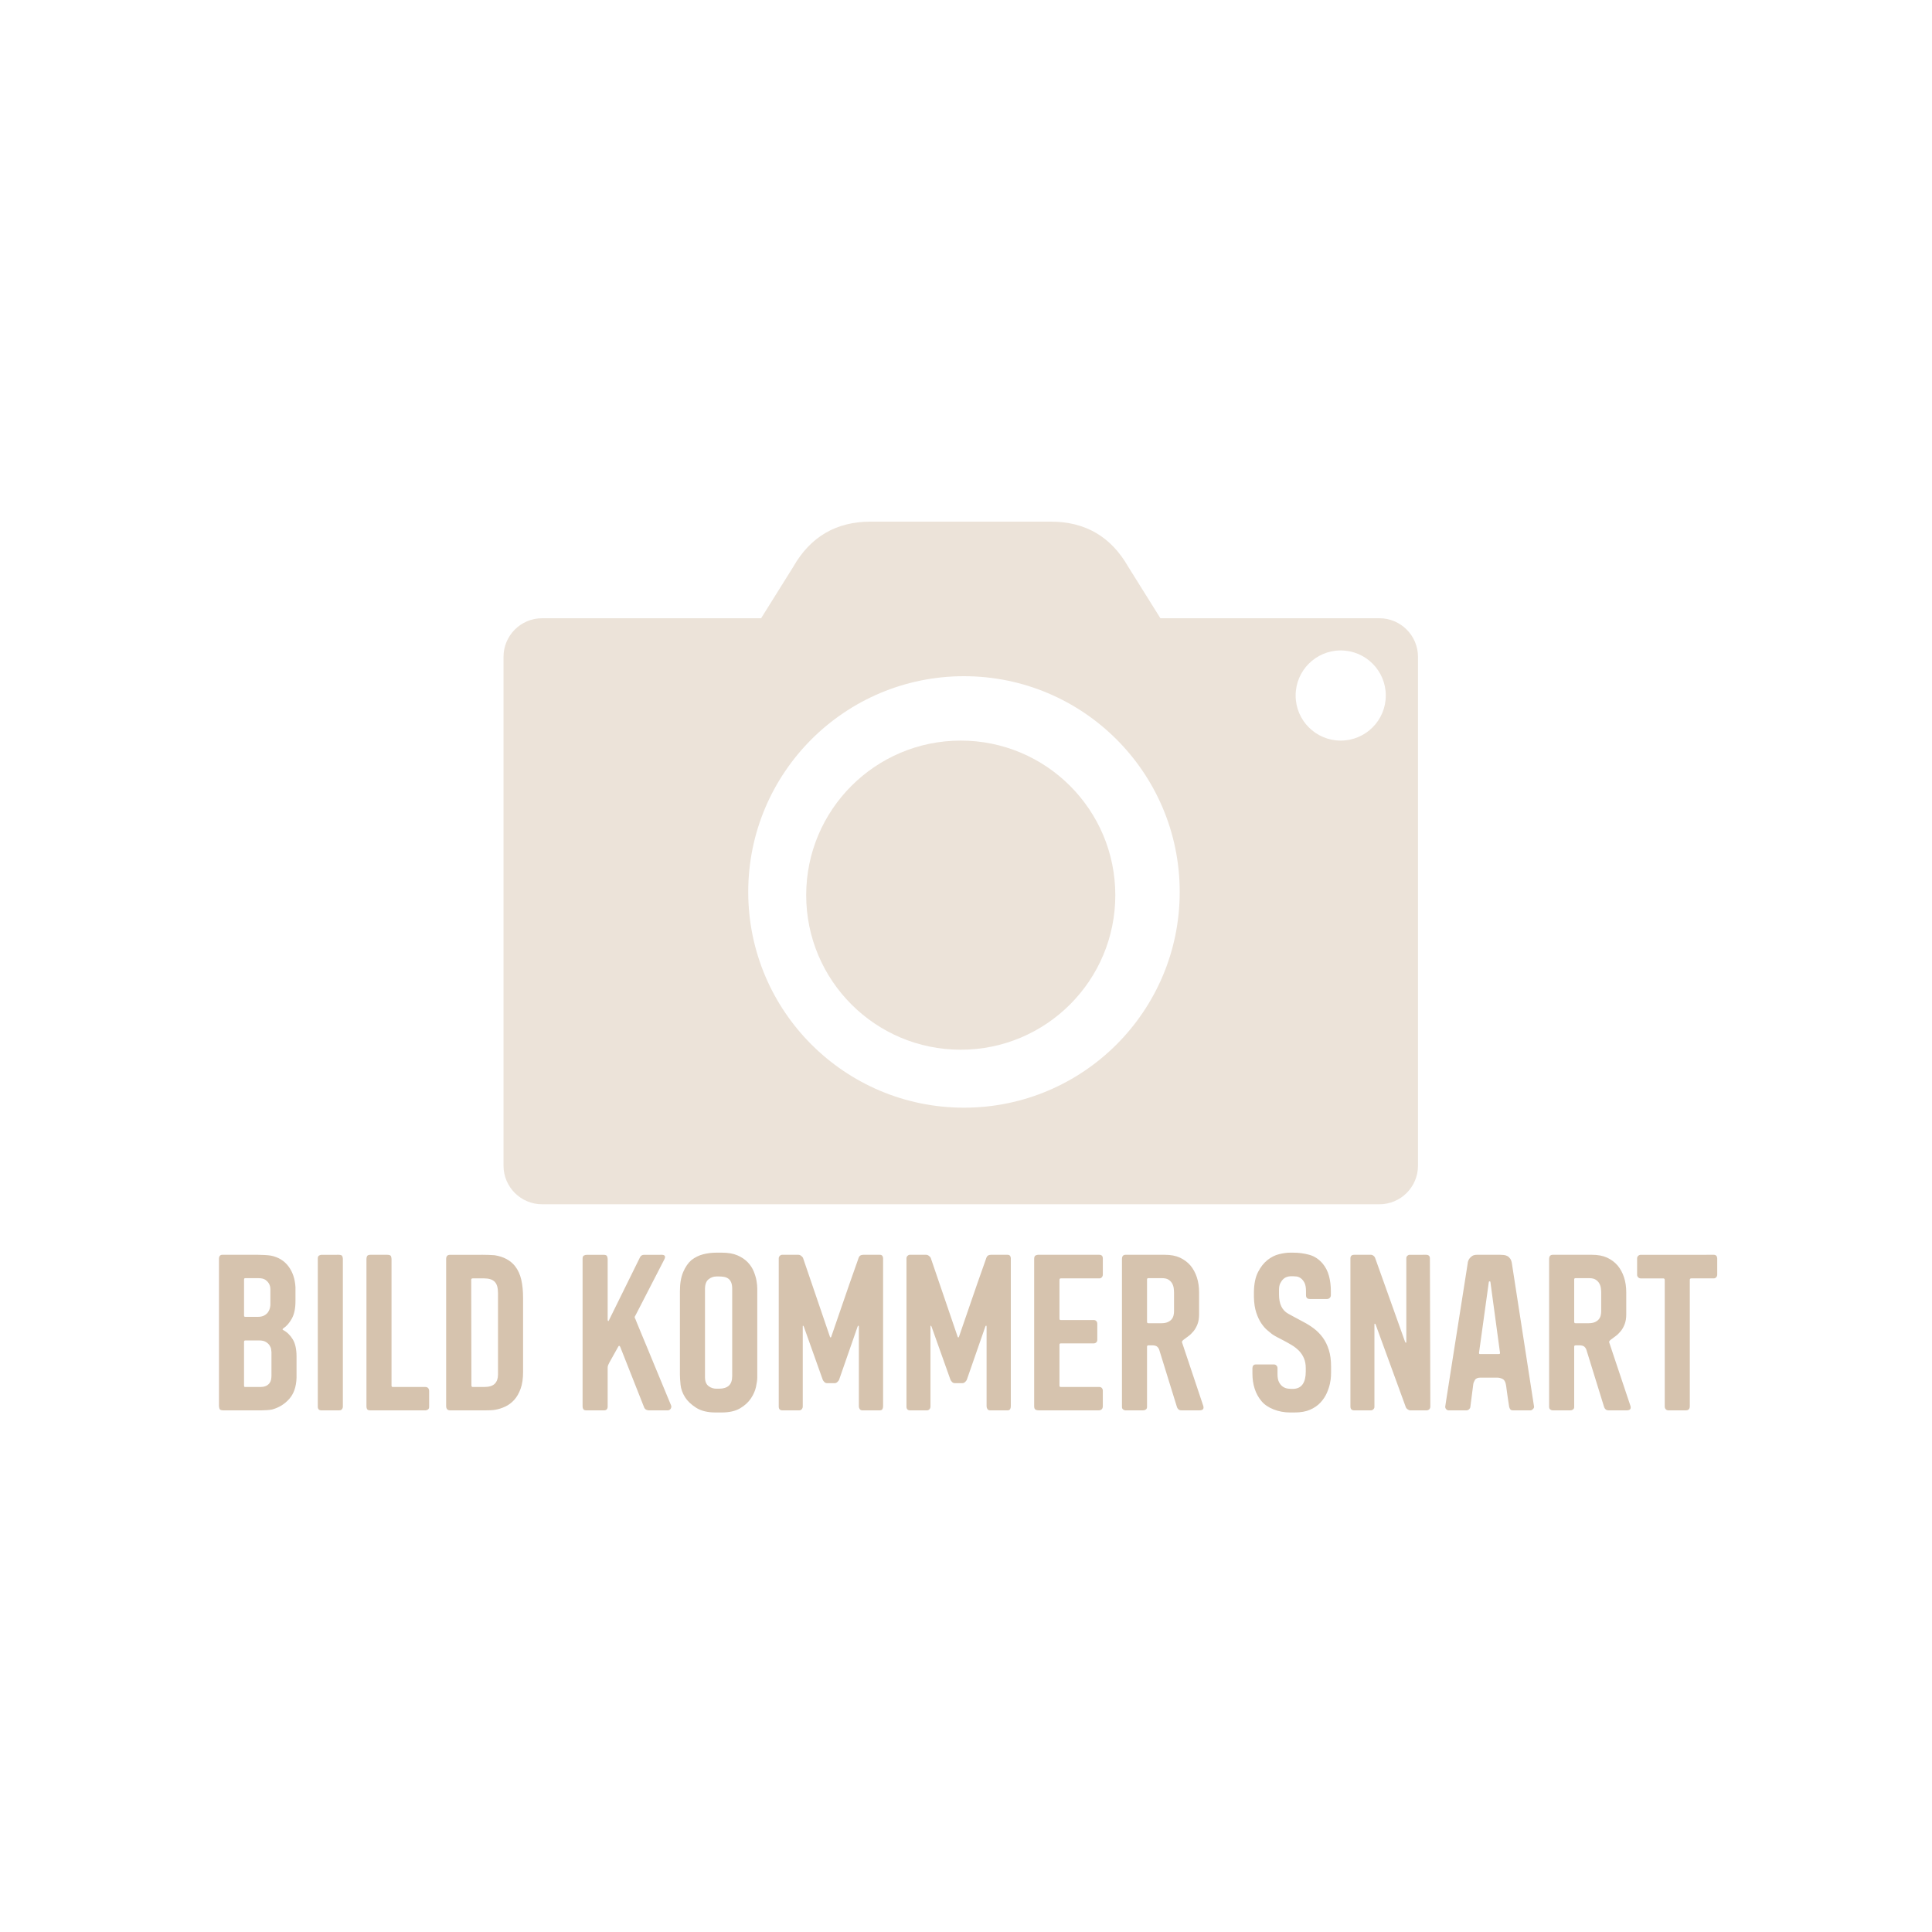 <svg height="300" viewBox="0 0 300 300" width="300" xmlns="http://www.w3.org/2000/svg"><g fill="none" fill-rule="evenodd" transform="translate(34 81)"><path d="m6.402 134.37c.396 0 .709-.06.941-.181.231-.121.407-.269.528-.446.121-.176.198-.363.231-.561s.05-.385.05-.561v-3.663c0-.088-.016-.236-.05-.446s-.115-.412-.247-.611-.324-.374-.578-.528-.599-.231-1.04-.231h-2.145c-.132 0-.198.077-.198.231v6.765c0 .044.005.093.017.148.011.055.071.083.181.083zm-.363-10.89c.418 0 .759-.077 1.023-.231s.462-.335.594-.544.22-.418.264-.627.066-.368.066-.478v-2.376c0-.33-.066-.616-.198-.858-.11-.22-.291-.423-.544-.611s-.621-.281-1.105-.281h-2.046c-.088 0-.143.022-.165.066s-.033.088-.033.132v5.61c0 .132.066.198.198.198zm.033-9.636c.264 0 .605.011 1.023.033s.748.055.99.099c1.166.242 2.073.803 2.723 1.683s1.006 1.958 1.073 3.234v2.145c0 1.122-.187 2.024-.561 2.706s-.814 1.188-1.32 1.518c-.154.11-.165.198-.033.264.594.308 1.089.786 1.485 1.435s.594 1.534.594 2.656v3.333c-.044 1.386-.423 2.48-1.139 3.284s-1.6 1.347-2.656 1.633c-.198.044-.467.077-.808.099-.341.022-.61.033-.808.033h-5.973c-.33 0-.522-.082-.578-.247-.055-.165-.083-.313-.083-.446v-22.902c0-.154.044-.286.132-.396s.22-.165.396-.165zm12.507 0c.33 0 .522.077.578.231s.083.286.083.396v22.935c0 .11-.022.209-.066.297s-.099.16-.165.214-.187.083-.363.083h-2.739c-.374 0-.561-.198-.561-.594v-22.968c0-.242.066-.402.198-.478s.253-.116.363-.116zm7.557 0c.352 0 .55.088.594.264s.066.319.066.429v19.635c0 .132.066.198.198.198h5.049c.198 0 .346.06.446.181s.148.269.148.446v2.475c0 .176-.06.308-.181.396s-.247.132-.38.132h-8.58c-.242 0-.401-.055-.478-.165s-.116-.253-.116-.429v-22.935c0-.176.038-.324.116-.446s.247-.181.511-.181zm15.048 20.526c.77 0 1.32-.17 1.65-.511s.495-.808.495-1.403v-12.672c0-.836-.176-1.424-.528-1.766s-.891-.511-1.617-.511h-1.782c-.088 0-.148.022-.181.066s-.05.088-.05.132l.033 16.434c0 .044.011.093.033.148s.077.083.165.083zm-.231-20.526c.242 0 .55.005.924.017s.682.028.924.05c.704.11 1.32.308 1.848.594s.968.649 1.32 1.089c.462.594.786 1.298.974 2.112s.281 1.771.281 2.871v11.451c0 1.034-.126 1.903-.38 2.607s-.583 1.281-.99 1.732-.869.797-1.386 1.04-1.028.407-1.534.495c-.22.044-.506.071-.858.083s-.638.017-.858.017h-5.313c-.418 0-.627-.231-.627-.693v-22.803c0-.44.198-.66.594-.66zm27.786 0c.506 0 .649.231.429.693l-4.521 8.778c-.044.022-.066.066-.066.132-.044.11-.022.22.066.33.022.066.121.313.297.743s.396.962.66 1.601.566 1.364.907 2.178.676 1.628 1.006 2.442c.792 1.936 1.694 4.114 2.706 6.534.044.176.011.341-.099.495-.11.154-.253.231-.429.231h-2.97c-.088 0-.203-.028-.346-.083s-.258-.17-.346-.346l-3.729-9.438c-.11-.198-.209-.209-.297-.033l-1.386 2.475c-.066.132-.126.258-.181.38s-.083.258-.083.412v6.072c0 .11-.022.209-.066.297-.088.176-.253.264-.495.264h-2.739c-.242 0-.401-.06-.478-.181s-.116-.258-.116-.412v-22.968c0-.242.066-.402.198-.478s.286-.116.462-.116h2.607c.308 0 .489.082.544.247s.083.302.083.412v9.405c0 .11.022.181.066.214s.088-.005.132-.116l4.818-9.768c.132-.264.341-.396.627-.396zm8.943 20.79c.638 0 1.133-.154 1.485-.462s.528-.814.528-1.518v-13.53c0-.418-.055-.753-.165-1.006-.11-.253-.258-.445-.446-.578s-.401-.22-.643-.264-.495-.066-.759-.066h-.429c-.462 0-.874.148-1.238.446s-.544.797-.544 1.502v13.695c0 .638.187 1.1.561 1.386s.814.418 1.32.396zm.429-21.12c.968 0 1.776.143 2.425.429s1.177.643 1.584 1.073.715.902.924 1.419.352 1.001.429 1.452.116.847.116 1.188v13.844c0 .352-.066.83-.198 1.435s-.396 1.204-.792 1.798-.957 1.105-1.683 1.534-1.683.643-2.871.643h-.924c-1.254 0-2.266-.247-3.036-.743-.77-.495-1.342-1.039-1.716-1.633-.396-.638-.627-1.281-.693-1.931s-.099-1.171-.099-1.567v-12.936c0-1.21.17-2.211.511-3.003s.764-1.408 1.27-1.848c.572-.44 1.188-.742 1.848-.907s1.32-.247 1.98-.247zm24.519.33c.176 0 .302.055.38.165s.116.231.116.363v23.001c0 .154-.033.297-.099.429s-.209.198-.429.198h-2.673c-.198 0-.341-.066-.429-.198s-.132-.275-.132-.429v-12.342c0-.11-.022-.171-.066-.181s-.088.038-.132.148l-2.871 8.25c-.044.11-.132.225-.264.346s-.264.181-.396.181h-1.221c-.154 0-.291-.06-.412-.181s-.203-.236-.247-.346l-2.937-8.25c-.044-.088-.082-.138-.116-.148s-.05.038-.05.148v12.408c0 .154-.049.291-.148.412s-.236.181-.412.181h-2.607c-.374 0-.561-.198-.561-.594v-23.001c0-.154.055-.286.165-.396.11-.11.231-.165.363-.165h2.508c.154 0 .297.05.429.148s.231.203.297.314l4.191 12.276c.022.066.055.099.099.099s.077-.033.099-.099l2.112-6.138c.264-.77.522-1.518.775-2.244s.484-1.38.693-1.964.374-1.05.495-1.403l.181-.528c.11-.308.352-.462.726-.462zm19.833 0c.176 0 .302.055.38.165s.116.231.116.363v23.001c0 .154-.033.297-.099.429s-.209.198-.429.198h-2.673c-.198 0-.341-.066-.429-.198s-.132-.275-.132-.429v-12.342c0-.11-.022-.171-.066-.181s-.088.038-.132.148l-2.871 8.25c-.044.11-.132.225-.264.346s-.264.181-.396.181h-1.221c-.154 0-.291-.06-.412-.181s-.203-.236-.247-.346l-2.937-8.25c-.044-.088-.083-.138-.116-.148s-.05.038-.05.148v12.408c0 .154-.05.291-.148.412s-.236.181-.412.181h-2.607c-.374 0-.561-.198-.561-.594v-23.001c0-.154.055-.286.165-.396s.231-.165.363-.165h2.508c.154 0 .297.05.429.148s.231.203.297.314l4.191 12.276c.022.066.055.099.099.099s.077-.033.099-.099l2.112-6.138c.264-.77.522-1.518.775-2.244s.484-1.38.693-1.964.374-1.05.495-1.403l.181-.528c.11-.308.352-.462.726-.462zm14.223 0c.374 0 .561.187.561.561v2.508c0 .154-.05.291-.148.412s-.225.181-.38.181h-6.006c-.132 0-.198.088-.198.264v6.006c0 .132.066.198.198.198h5.115c.176 0 .314.055.412.165s.148.253.148.429v2.475c0 .176-.055.314-.165.412s-.253.148-.429.148h-5.082c-.132 0-.198.066-.198.198v6.369c0 .132.066.198.198.198h5.973c.176 0 .314.055.412.165s.148.253.148.429v2.376c0 .44-.22.66-.66.66h-9.339c-.176 0-.33-.038-.462-.116s-.198-.258-.198-.544v-22.836c0-.286.066-.468.198-.544s.275-.116.429-.116zm9.636 10.626c.418 0 .759-.06 1.023-.181s.467-.275.611-.462.236-.39.281-.611.066-.418.066-.594v-2.904c0-.198-.017-.429-.05-.693s-.115-.511-.247-.743-.319-.423-.561-.578-.572-.231-.99-.231h-2.145c-.088 0-.143.022-.165.066s-.033.077-.033.099v6.633c0 .044.011.088.033.132s.088.066.198.066zm.561-10.626c.924 0 1.705.148 2.343.446s1.177.698 1.617 1.204c.44.528.775 1.144 1.006 1.848s.346 1.485.346 2.343v3.399c0 .594-.082 1.105-.247 1.534s-.374.797-.627 1.105-.517.561-.792.759-.511.374-.71.528c-.242.176-.33.33-.264.462l3.267 9.768c.176.506-.011.759-.561.759h-2.805c-.198 0-.352-.05-.462-.148s-.187-.214-.231-.346l-2.706-8.745c-.066-.264-.181-.473-.346-.627s-.434-.231-.808-.231h-.528c-.176 0-.264.066-.264.198v9.372c0 .176-.06.308-.181.396s-.258.132-.412.132h-2.772c-.11 0-.225-.044-.346-.132s-.181-.22-.181-.396v-22.968c0-.44.187-.66.561-.66zm19.965-.33c.836 0 1.655.11 2.458.33s1.501.682 2.095 1.386c.44.528.759 1.155.957 1.881s.297 1.518.297 2.376v.627c0 .176-.06.319-.181.429s-.258.165-.412.165h-2.673c-.396 0-.594-.198-.594-.594v-.594c0-.594-.082-1.045-.247-1.353s-.357-.539-.578-.693-.44-.242-.66-.264-.374-.033-.462-.033h-.462c-.154 0-.335.033-.544.099s-.401.181-.578.346-.33.379-.462.643-.198.605-.198 1.023v.726c0 1.452.473 2.442 1.419 2.97.264.154.566.319.907.495s.852.451 1.534.825c.55.286 1.078.621 1.584 1.006s.957.847 1.353 1.386.709 1.177.941 1.914.346 1.6.346 2.591v.924c0 .066-.005.258-.017.578s-.066.709-.165 1.171-.264.951-.495 1.468-.555 1.001-.974 1.452-.951.819-1.601 1.105-1.457.429-2.425.429h-.693c-.902 0-1.754-.159-2.558-.478s-1.424-.742-1.865-1.27c-.484-.572-.841-1.221-1.073-1.947s-.346-1.507-.346-2.343v-.858c0-.154.044-.286.132-.396s.22-.165.396-.165h2.805c.154 0 .286.055.396.165s.165.242.165.396v.957c0 .55.088.979.264 1.287s.379.533.611.676.462.231.693.264.401.05.511.05h.363c.66-.022 1.149-.264 1.468-.726s.478-1.111.478-1.947v-.561c0-.572-.093-1.078-.281-1.518s-.44-.825-.759-1.155-.687-.621-1.105-.875-.858-.5-1.32-.743c-.352-.176-.682-.346-.99-.511s-.572-.324-.792-.478c-.198-.154-.451-.363-.759-.627s-.61-.616-.907-1.056-.555-.99-.775-1.65-.341-1.463-.363-2.409v-.825c.022-1.254.236-2.277.643-3.069s.896-1.413 1.468-1.865 1.177-.753 1.815-.907 1.188-.231 1.65-.231zm20.592.33c.396 0 .594.187.594.561l.066 23.001c0 .176-.055.319-.165.429s-.253.165-.429.165h-2.508c-.132 0-.269-.05-.412-.148s-.236-.203-.281-.314l-4.686-12.837c-.044-.11-.088-.165-.132-.165s-.066.055-.066.165v12.771c0 .132-.055.253-.165.363s-.231.165-.363.165h-2.607c-.396 0-.594-.198-.594-.594v-23.001c0-.374.198-.561.594-.561h2.607c.132 0 .258.05.38.148s.203.203.247.314l4.653 13.035c.044.11.088.165.132.165s.066-.055.066-.165v-12.936c0-.176.055-.314.165-.412s.22-.148.33-.148zm11.319 15.411c.11 0 .165-.055.165-.165l-1.485-10.956c0-.11-.044-.165-.132-.165s-.132.055-.132.165l-1.518 10.956c0 .11.055.165.165.165zm.198-15.411c.198 0 .39.011.578.033s.363.077.528.165.313.225.446.412.22.445.264.775l3.432 22.176c.022.132-.033.264-.165.396s-.253.198-.363.198h-2.739c-.198 0-.336-.05-.412-.148s-.138-.225-.181-.38c-.088-.528-.165-1.034-.231-1.518-.066-.396-.121-.792-.165-1.188s-.088-.682-.132-.858c-.088-.418-.269-.687-.544-.808s-.533-.181-.775-.181h-2.607c-.44 0-.731.126-.875.38s-.226.467-.247.643l-.462 3.597c-.022.088-.066.165-.132.231-.11.154-.275.231-.495.231h-2.739c-.132 0-.253-.055-.363-.165s-.165-.242-.165-.396c0-.022.05-.352.148-.99s.231-1.479.396-2.525.352-2.238.561-3.58.423-2.706.643-4.092.434-2.744.643-4.075.396-2.519.561-3.564.297-1.886.396-2.525l.148-.957c0-.066.022-.17.066-.314s.121-.286.231-.429.253-.269.429-.38.418-.165.726-.165zm13.695 10.626c.418 0 .759-.06 1.023-.181s.467-.275.611-.462.236-.39.281-.611.066-.418.066-.594v-2.904c0-.198-.017-.429-.05-.693s-.115-.511-.247-.743-.319-.423-.561-.578-.572-.231-.99-.231h-2.145c-.088 0-.143.022-.165.066s-.033.077-.033.099v6.633c0 .044.011.088.033.132s.088.066.198.066zm.561-10.626c.924 0 1.705.148 2.343.446s1.177.698 1.617 1.204c.44.528.775 1.144 1.006 1.848s.346 1.485.346 2.343v3.399c0 .594-.082 1.105-.247 1.534s-.374.797-.627 1.105-.517.561-.792.759-.511.374-.71.528c-.242.176-.33.33-.264.462l3.267 9.768c.176.506-.011.759-.561.759h-2.805c-.198 0-.352-.05-.462-.148s-.187-.214-.231-.346l-2.706-8.745c-.066-.264-.181-.473-.346-.627s-.434-.231-.808-.231h-.528c-.176 0-.264.066-.264.198v9.372c0 .176-.06.308-.181.396s-.258.132-.412.132h-2.772c-.11 0-.225-.044-.346-.132s-.181-.22-.181-.396v-22.968c0-.44.187-.66.561-.66zm18.909 0c.176 0 .308.055.396.165s.132.242.132.396v2.508c0 .176-.055.319-.165.429s-.231.165-.363.165h-3.498c-.154 0-.231.077-.231.231v19.635c0 .132-.022.242-.066.33-.088.198-.264.297-.528.297h-2.706c-.198 0-.346-.06-.446-.181s-.148-.258-.148-.412v-19.635c0-.176-.077-.264-.231-.264h-3.498c-.154 0-.286-.055-.396-.165s-.165-.242-.165-.396v-2.541c0-.154.055-.286.165-.396s.253-.165.429-.165z" fill="#d6c3ae" fill-rule="nonzero"/><g fill="#ece3d9"><path d="m129.185 0c5.333 0 9.333 2.333 12 7l5 8h34c3.314 0 6 2.686 6 6v79c0 3.314-2.686 6-6 6h-130c-3.314 0-6-2.686-6-6v-79c0-3.314 2.686-6 6-6h34l5-8c2.667-4.667 6.667-7 12-7zm-13.5 24c-18.502 0-33.5 14.998-33.5 33.5s14.998 33.5 33.5 33.5c18.502 0 33.5-14.998 33.5-33.5s-14.998-33.5-33.5-33.5zm58.5-4c-3.866 0-7 3.134-7 7s3.134 7 7 7 7-3.134 7-7-3.134-7-7-7z"/><circle cx="115.185" cy="58" r="24"/></g></g></svg>